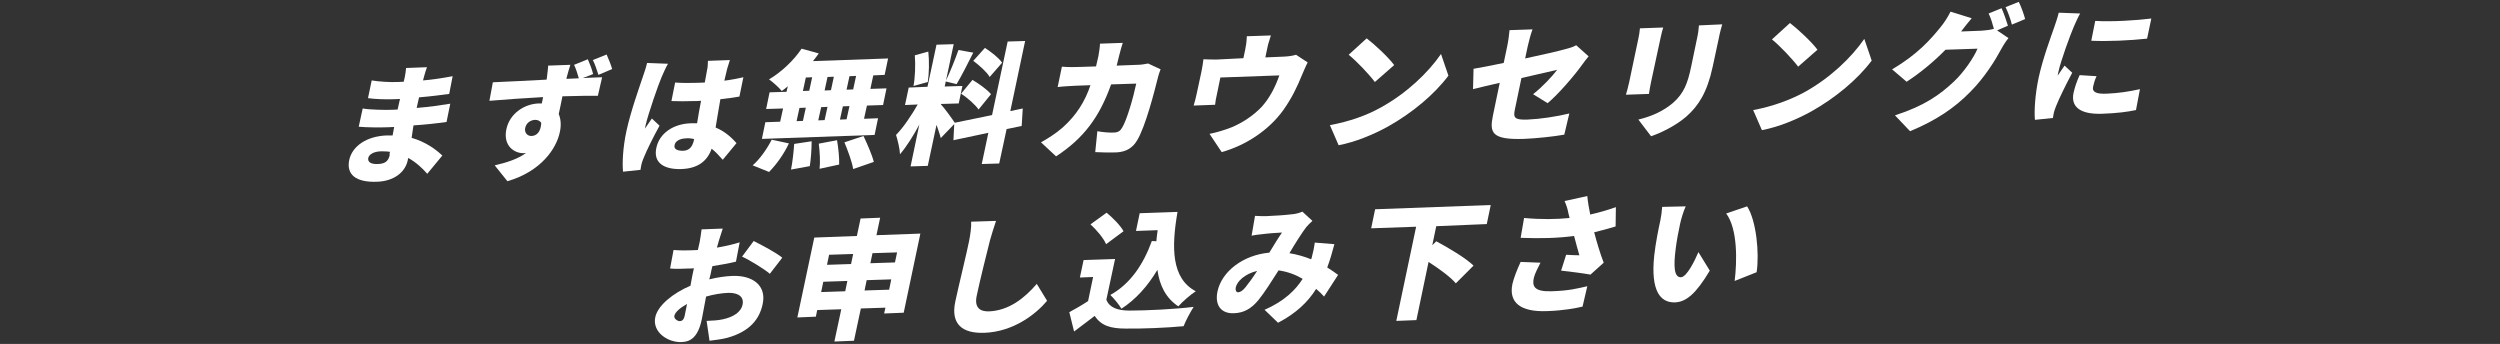 <?xml version="1.0" encoding="utf-8"?>
<svg version="1.1" xmlns="http://www.w3.org/2000/svg" width="945px" height="130px" viewBox="0 0 945 130">
	<rect x="0" y="0" width="945" height="130" fill="#333333" stroke="none"/>
	<g fill="#ffffff">
		<path d="M161.5,65.7c-1.9-2.2-4.3-4.4-7.2-6l-0.2,1c-1,4.5-5.3,7.8-11.6,8c-8.1,0.3-11.6-2.8-10.5-8.2c1.1-5.2,6.5-9,14.1-9.3c0.8,0,1.5,0,2.3,0L149,48l-2.3,0.1c-2.6,0.1-8.1,0.1-11.1-0.2l1.5-6.9c2.4,0.5,8.9,0.6,11.1,0.5l2.1-0.1l0.9-4l-2.3,0.1c-2.9,0.1-7.1,0-9.8-0.4l1.4-6.7c3,0.5,6.9,0.7,9.7,0.6l2.4-0.1l0.4-1.7c0.2-0.9,0.4-2.4,0.5-3.5l7.9-0.3c-0.4,1-0.8,2.4-1.1,3.5l-0.4,1.5c3.6-0.3,6.9-0.8,11.2-1.6l-1.3,6.7c-2.9,0.4-6.7,0.9-11.4,1.3l-0.9,4c5-0.4,8.9-1,12.7-1.6l-1.4,6.9c-4.3,0.6-7.9,1-12.5,1.3c-0.2,1.5-0.5,3.1-0.7,4.7c5.5,1.6,9.3,4.5,11.6,6.7L161.5,65.7z M147.4,57.4c-1.1-0.2-2.3-0.2-3.5-0.2c-2.7,0.1-4.4,1.2-4.7,2.5c-0.3,1.6,1.1,2.4,3.6,2.3s3.9-0.8,4.5-3.3C147.2,58.4,147.3,58,147.4,57.4z"/>
		<path d="M220.3,29.5c3-0.1,5.8-0.3,7.3-0.3l-1.6,7c-2.8,0-7.3,0-13.4,0.2c-0.4,2.3-1,4.7-1.4,6.7c0.8,1.9,1,4.3,0.4,6.9c-1.3,6.2-7.1,14.8-19.8,18.5l-4.8-6c4.3-1,8.6-2.3,11.9-4.7c-0.3,0.1-0.6,0.1-0.9,0.1c-3.5,0.1-7.9-2.7-6.6-9c1.2-5.9,6.7-9.6,12.2-9.8c0.4,0,0.8,0,1.2,0l0.5-2.4c-7.2,0.4-14.4,0.9-20.3,1.4l1.3-7c5.6-0.2,14.1-0.7,20.3-1l0.1-0.5c0.2-1.9,0.5-3.9,0.5-4.8l8.4-0.3c-0.3,0.9-1.2,3.9-1.4,4.8l-0.1,0.5l4.7-0.2c-0.5-1.7-1-3.4-1.8-5.1l5.2-2.1c0.8,1.8,1.6,3.9,2,5.6L220.3,29.5z M201,51.4c1.6-0.1,3.4-1.2,3.6-4.9c-0.4-0.8-1.3-1.2-2.4-1.2c-1.5,0.1-3.3,1-3.7,3.2C198.2,50.3,199.5,51.5,201,51.4z M226.2,28.3c-0.6-1.9-1.2-3.8-2.1-5.6l5.2-2.1c0.8,1.8,1.6,3.8,2.1,5.5L226.2,28.3z"/>
		<path d="M252.5,24.1c-0.7,1.1-2,4.1-2.4,5C249,31.6,245,43,244,47.5c0,0.1-0.2,0.9-0.2,1.1c0.9-1.4,1.7-2.4,2.6-3.8l2.9,2.7c-2.4,4.4-4.9,9.4-6,12.2c-0.3,0.7-0.7,1.8-0.8,2.3c-0.1,0.5-0.3,1.4-0.4,2.2l-6.6,0.7c-0.3-3.2-0.1-8.9,1.3-15.4c1.6-7.4,4.9-16.6,6.1-20.2c0.5-1.5,1.3-3.7,1.7-5.5L252.5,24.1z M273.2,60.4c-1.4-1.6-2.8-3.1-4.2-4.2c-1.6,4.6-5.1,7.5-11.5,7.7c-6.7,0.2-10.6-2.5-9.4-8c1.1-5.4,6.3-9.1,13-9.3c0.8,0,1.6,0,2.4,0c0.4-2.5,0.9-5.5,1.5-8.5c-0.9,0.1-1.9,0.1-2.7,0.1c-2.9,0.1-5.7,0.1-8.5,0l1.4-7c2.8,0.2,5.6,0.2,8.5,0.1c0.9,0,1.8-0.1,2.7-0.1c0.4-2.2,0.8-4.1,0.9-4.9c0.2-0.7,0.3-2.3,0.3-3.3l8.3-0.3c-0.3,0.9-0.7,2.2-1,3.2c-0.2,0.9-0.6,2.5-1.1,4.6c2.5-0.3,4.9-0.8,7.2-1.3l-1.5,7.3c-2.2,0.4-4.6,0.7-7.2,1c-0.8,4.4-1.3,7.9-1.8,10.7c3.8,1.6,6.2,4,7.9,5.9L273.2,60.4z M262.4,52.6c-1-0.3-2-0.4-3.2-0.3c-2.2,0.1-3.9,1-4.2,2.5c-0.4,1.7,1.2,2.2,3.2,2.2c2.3-0.1,3.5-1.4,4.1-4L262.4,52.6z"/>
		<path d="M284.5,62.5c2.5-2.1,5.4-6.1,7.2-9.7l6.5,1.4c-1.8,3.9-4.7,8-7.5,10.8L284.5,62.5z M297.8,32.6c-0.8,0.7-1.6,1.3-2.3,1.8c-1-1.3-3.4-3.4-4.8-4.4c4.6-2.7,9.3-7.1,12.3-11.6l6.5,1.8c-0.7,1-1.4,1.9-2.2,2.9l28.4-1l-1.3,6.2l-4.3,0.2l-1.1,5.1l6.1-0.2l-1.3,6.3l-6.1,0.2l-1.1,5l5.3-0.2l-1.3,6.3L288,52.5l1.3-6.3l5.6-0.2l1.1-5l-6.4,0.2l1.3-6.3l6.4-0.2L297.8,32.6z M306.8,53.4c0,3-0.3,7-0.7,9.4l-7.1,1.3c0.5-2.4,1-6.5,1.2-9.7L306.8,53.4z M301.1,45.8l2.4-0.1l1.1-5l-2.4,0.1L301.1,45.8z M303.5,34.4l2.4-0.1l1.1-5.1l-2.4,0.1L303.5,34.4z M310.4,40.5l-1.1,5l2.4-0.1l1.1-5L310.4,40.5z M316.4,53c0.5,2.9,0.9,6.7,0.8,9.2l-7.4,1.6c0.3-2.4,0.1-6.4-0.3-9.5L316.4,53z M314.1,34.1l1.1-5.1l-2.4,0.1l-1.1,5.1L314.1,34.1z M321.1,40.1l-2.5,0.1l-1.1,5l2.5-0.1L321.1,40.1z M326.4,51.4c1.4,3,3.2,7,3.9,9.8l-7.8,2.7c-0.4-2.7-2-6.9-3.3-10.1L326.4,51.4z M323.6,28.7l-2.5,0.1l-1.1,5.1l2.5-0.1L323.6,28.7z"/>
		<path d="M380.5,48.8l-2.8,13l-6.6,0.2l2.5-11.8L360.4,53l0.3-6.1l-5.1,5.3c-0.3-1.4-1-3.2-1.6-5l-3.3,15.5l-6.5,0.2l3.3-15.8c-2.3,4.3-4.8,8.3-7.3,11.2c-0.1-2.2-0.9-5.4-1.5-7.3c2.8-2.8,5.9-7.5,8.2-11.5l-4.8,0.2l1.4-6.6l7.1-0.3l3.4-15.9l6.5-0.2l-2.9,13.7c1.6-3.3,3.5-8.1,4.7-11.5l5.6,1c-2.1,4.2-4.5,8.9-6.3,11.9l-4.1-1l-0.4,1.9l6.7-0.2l-1.4,6.6l-6.7,0.2l0,0.2c1.2,1.2,4.3,5.5,5.2,6.9l14.1-2.9l5.9-27.8l6.6-0.2L381.9,42l4.7-1l-0.4,6.6L380.5,48.8z M345.3,32.5c0.6-3.1,0.8-8,0.5-11.6l5.1-1.4c0.4,3.6,0.3,8.4-0.2,11.5L345.3,32.5z M367.6,30.2c2.4,1.4,5.6,3.7,7,5.4l-4.7,5.8c-1.2-1.8-4.2-4.4-6.6-6L367.6,30.2z M374.1,29.1c-1.1-1.9-3.9-4.4-6.2-6.1l4.4-4.9c2.3,1.5,5.3,3.8,6.5,5.6L374.1,29.1z"/>
		<path d="M438.7,26.2c-0.3,0.8-0.8,2.2-0.9,2.7c-1.4,5.6-4.8,19-8,24.2c-1.6,2.7-4,4.3-7.7,4.5c-3,0.1-5.9,0-8.1-0.1l0.8-7.9c2.2,0.4,4.6,0.6,6.4,0.5c1.6-0.1,2.3-0.7,3-1.9c1.7-2.7,4.2-11.3,5.3-16.6l-9.5,0.3c-4.4,12.4-10.4,20.4-20.8,27.2l-5.7-5.3c2.5-1.4,5.6-3.3,8.3-5.7c5.1-4.6,8.3-9.7,10.4-15.9l-5.5,0.2c-1.5,0.1-4.6,0.2-6.9,0.5l1.6-7.7c2.2,0.2,4.9,0.2,6.8,0.1l6.1-0.2c0.3-1.3,0.6-2.5,0.9-3.9c0.2-1.1,0.6-3.6,0.6-4.7l8.6-0.3c-0.4,1.2-1,3.4-1.3,4.6c-0.3,1.4-0.7,2.7-1,4l7.8-0.3c1.2,0,2.7-0.2,4.1-0.5L438.7,26.2z"/>
		<path d="M494.3,23.6c-0.7,1.3-1.6,3.5-2,4.4c-2.1,5.2-4.1,9.2-7.2,13.6c-5.6,7.8-14.4,13.4-23.3,15.9l-4.6-6.9c2.6-0.5,5.9-1.5,8.4-2.5c3.8-1.6,8-4.2,11.4-7.8c3-3.4,5-7.3,6.6-11.8l-22.3,0.8l-1.3,6.3c-0.3,1.2-0.6,2.9-0.7,4l-8.1,0.3c0.4-1.4,0.9-3.1,1.2-4.7l1.8-8.4c0.2-1.1,0.6-3.2,0.7-4.4c1.8,0.1,3.2,0.1,5.1,0.1L470,22l0.7-3.3c0.3-1.6,0.5-2.5,0.6-5l9.1-0.3c-0.8,2.5-1.1,3.4-1.4,5l-0.7,3.3l7.1-0.3c2.1-0.1,3.5-0.4,4.5-0.7L494.3,23.6z"/>
		<path d="M522,40.6c9.8-5.4,17.9-13.2,22.7-20.2l2.8,8.2c-5.3,7.1-13.7,14.1-22.8,19.2c-5.6,3.1-12.4,5.9-18.7,7.1l-3.3-7.6C509.9,46,516.7,43.6,522,40.6z M527,24.6l-7.3,6.4c-2-2.7-6.9-7.9-9.9-10.3l6.8-6.2C519.5,16.7,524.8,21.6,527,24.6z"/>
		<path d="M579.5,35.6c3.5-2.7,7.3-6.8,9.1-9.2c-1.8,0.4-7.4,1.7-13.5,3.1l-2.5,12c-0.6,2.9-0.2,3.9,4.8,3.7c4.8-0.2,10.8-1.1,15.8-2.3l-1.9,8c-3.9,0.7-10.4,1.4-15.2,1.6c-12.2,0.4-13.1-2.3-11.8-8.7l2.6-12.5c-4.2,1-7.9,1.8-10.1,2.4l0.2-7.7c2.4-0.4,6.7-1.2,11.4-2.2l1.3-6.2c0.4-1.8,0.8-4.7,0.9-6.2l8.7-0.3c-0.6,1.5-1.4,4.5-1.8,6.3l-1,4.7c6.5-1.4,12.7-2.8,15.1-3.5c1.6-0.4,3-0.8,4.2-1.5l4.7,4.2c-0.7,0.8-1.7,2.1-2.4,3.1c-3,4.2-9.2,11.4-13.1,14.6L579.5,35.6z"/>
		<path d="M628.7,10.4c-0.4,1.2-0.6,2.1-1,3.9L624.1,31c-0.3,1.2-0.6,3.3-0.8,4.5l-8.7,0.3c0.3-1,0.9-3.1,1.2-4.6l3.5-16.6c0.2-0.9,0.5-2.6,0.6-3.9L628.7,10.4z M651,9.2c-0.4,1.5-0.9,3.1-1.3,5.3l-2.3,10.7C645.3,35,642,40,637.5,44c-4,3.5-9.6,6.2-13.4,7.5l-4.8-6.3c5.3-1.3,9.6-3.3,13.2-6.4c4-3.6,5.4-7.1,6.8-13.8l2.1-10.1c0.5-2.2,0.7-3.8,0.8-5.3L651,9.2z"/>
		<path d="M682,34.9c9.8-5.4,17.9-13.2,22.7-20.2l2.8,8.2c-5.3,7.1-13.7,14.1-22.8,19.2c-5.6,3.1-12.4,5.9-18.7,7.1l-3.3-7.6C669.9,40.3,676.6,37.8,682,34.9z M687,18.8l-7.3,6.4c-2-2.7-6.9-7.9-9.9-10.3l6.8-6.2C679.5,10.9,684.8,15.8,687,18.8z"/>
		<path d="M754.9,11.5l4.3,2.9c-0.9,1.1-1.9,2.6-2.7,4.1c-2.2,4.1-6.2,10.7-11.8,16.3c-5.9,6-12.8,10.7-22.7,14.8l-5.7-6c11.2-3.6,17.1-7.9,22.2-12.7c3.8-3.5,7.7-9.3,9-12.5l-12.1,0.4c-4.4,4.5-9.6,8.8-14.7,12.1l-5.5-4.7c9.7-5.6,14.9-11.7,18.3-15.9c1.2-1.4,2.9-4,3.8-5.9l8,2.5c-1.4,1.6-3,3.7-4,5l7.8-0.3c1.5-0.1,3.2-0.3,4.6-0.7c-0.5-1.9-1.2-4.2-2-5.8l4.9-2c0.8,1.8,1.9,4.9,2.4,6.6L754.9,11.5z M763.1,0.7c0.9,1.8,2,4.9,2.4,6.5l-5,2.1c-0.5-2-1.5-4.8-2.4-6.6L763.1,0.7z"/>
		<path d="M786.3,5.1c-0.7,1.1-2,4.1-2.4,5c-1.1,2.5-5,12.9-5.9,17.4c0,0.1-0.2,0.9-0.2,1.1c0.9-1.4,1.7-2.4,2.6-3.8l2.9,2.7c-2.4,4.5-5,9.8-6.1,12.6c-0.3,0.7-0.7,1.9-0.8,2.3c-0.1,0.5-0.3,1.4-0.4,2.2l-6.8,0.7c-0.3-3.2,0-9.3,1.4-15.9c1.6-7.4,4.7-15.6,5.9-19.1c0.5-1.5,1.3-3.7,1.7-5.5L786.3,5.1z M792.5,28.8c-0.7,1.5-1,2.6-1.3,3.9c-0.5,2.2,1.4,2.9,5.3,2.7c4.3-0.2,7.8-0.7,12.4-1.7l-1.5,7.9c-3.3,0.7-7.2,1.2-12.8,1.4c-8.4,0.3-11.9-2.7-10.8-7.9c0.5-2.2,1.2-4.3,2.3-6.7L792.5,28.8z M813.2,7l-1.6,7.6c-6.4,0.7-14.8,1.1-21.1,0.8l1.5-7.5C798.2,8.3,807.7,7.7,813.2,7z"/>
		<path d="M268.1,105.6c3.2-0.8,6.3-1.2,8.7-1.3c7.6-0.3,13,3.5,11.5,10.6c-1.2,5.7-4.8,10.4-13.4,12.8c-2.3,0.6-4.6,0.8-6.7,1.1l-1.1-7.5c2.3-0.1,4.4-0.2,6.1-0.6c3.8-0.8,6.9-2.6,7.5-5.6c0.6-2.8-1.5-4.5-5.4-4.4c-2.7,0.1-5.6,0.6-8.4,1.4c-0.7,3.7-1.3,7-1.6,8.5c-1.4,6.8-4.2,8.6-7.7,8.7c-5.2,0.2-11.1-3.8-9.9-9.4c0.9-4.4,6.7-9.1,13.3-11.9c0.2-1.3,0.5-2.5,0.7-3.8l0.6-2.8c-0.8,0.1-1.5,0.1-2.1,0.1c-2.1,0.1-4.8,0.2-6.9,0l1.3-7c2.8,0.2,5.1,0.2,6.9,0.1c0.7,0,1.5-0.1,2.3-0.1l0.7-3.1c0.2-1,0.6-3.8,0.7-4.7l8-0.3c-0.3,0.9-1.1,3.4-1.5,4.7l-0.7,2.5c3-0.5,6.1-1.2,8.6-2l-1.4,7.3c-2.8,0.7-5.9,1.2-8.9,1.7c-0.3,1-0.5,2.1-0.7,3.1L268.1,105.6z M258.8,119.4c0.2-0.9,0.5-2.5,0.9-4.5c-2.7,1.5-4.5,3.1-4.8,4.5c-0.2,1.1,1.2,2,2.1,2C257.7,121.3,258.4,121.1,258.8,119.4z M284.9,91.1c3.4,1.7,8.6,4.5,10.8,6.3l-4.7,6.1c-1.9-1.7-7.8-5.3-10.5-6.5L284.9,91.1z"/>
		<path d="M347.9,88.3l-6.3,29.9l-7.4,0.3l0.5-2.2l-9.3,0.3l-2.6,12.2l-7.4,0.3l2.6-12.2l-9.1,0.3l-0.5,2.5l-7,0.3l6.4-30.2l16.1-0.6l1.4-6.6l7.4-0.3l-1.4,6.6L347.9,88.3z M319.5,110.1l0.8-3.9l-9.1,0.3l-0.8,3.9L319.5,110.1z M313.4,96.3l-0.8,3.8l9.1-0.3l0.8-3.8L313.4,96.3z M336.1,109.5l0.8-3.9l-9.3,0.3l-0.8,3.9L336.1,109.5z M329.8,95.7l-0.8,3.8l9.3-0.3l0.8-3.8L329.8,95.7z"/>
		<path d="M376.5,83.5c-0.8,2.3-1.7,5.3-2.3,7.4c-1.3,5.1-3.9,15.6-5,20.9c-1,4.6,1.4,6,4.6,5.9c7.5-0.3,13.4-4.9,18.1-10.4l3.9,6.4c-4,4.8-12.5,11.7-23.7,12.1c-8.4,0.3-12.8-3.3-11-11.8c1.3-6.1,4.5-19.1,5.2-22.8c0.5-2.6,0.9-5.2,0.8-7.4L376.5,83.5z"/>
		<path d="M418.2,113.3c1.2,3,4.2,4.1,8.9,4.1c5.9,0,16.9-0.5,24.1-1.4c-1.1,1.7-3,5.2-3.8,7.3c-6.2,0.6-15.9,1-21.9,0.9c-5.7,0-9.3-1.1-11.7-4.8c-2.4,1.8-4.8,3.7-7.8,5.9l-1.8-7.3c2.2-1.2,4.7-2.6,7.1-4.2l1.9-9.1l-5,0.2l1.4-6.6l11.9-0.4L418.2,113.3z M418.1,92.3c-0.9-2.2-3.6-5.4-5.9-7.5l6.1-4.4c2.3,1.9,5.2,4.8,6.4,7L418.1,92.3z M437.1,91.2c0.1-1.4,0.3-2.8,0.5-4.2l-8.2,0.3l1.4-6.7l14.3-0.5c-2.3,13.3-2.4,25.1,6.9,30c-1.9,1.2-5,3.9-6.6,5.7c-4.8-3.2-7.1-8-7.9-13.8c-3.7,6.2-8.2,11.2-13.6,14.7c-0.7-1.3-2.9-4-4.2-5.2c7.4-4.1,12.4-11.3,15.7-20.4L437.1,91.2z"/>
		<path d="M500.5,112.1c-0.9-1-1.9-2-3-2.9c-3.2,5.1-7.7,9.3-14.4,12.8l-5.1-4.9c7.6-3.3,11.9-7.7,14.4-11.7c-2.7-1.6-5.7-2.7-9.1-3.2c-2.6,4.1-5.4,8.5-7.6,11.2c-2.7,3.3-5.6,4.9-9.3,5c-4.6,0.2-7.3-2.8-6.2-8.2c1.6-7.6,9.7-13.8,19.6-14.7c1.7-2.8,3.4-5.6,4.8-7.6c-1.9,0.1-5.1,0.3-7.3,0.6c-1,0.1-2.9,0.3-4.2,0.6l1.3-7.5c1.3,0.1,3.1,0.1,4.2,0.1c2.9-0.1,7.4-0.4,9.7-0.7c1.4-0.1,2.9-0.5,4-1l3.8,3.5c-1,0.9-1.7,1.6-2.3,2.3c-1.6,2.1-4.1,6-6.4,9.9c3,0.5,5.7,1.3,8.2,2.3l0.2-0.5c0.6-2.2,1-4.2,1.2-5.8l7.4,0.6c-0.8,3.1-1.7,6.1-2.7,8.8c1.6,1,3,2,4.1,2.8L500.5,112.1z M470.7,108.7c1.3-1.6,2.9-3.8,4.5-6.3c-4.6,1.1-7.6,3.9-8.1,6.3c-0.2,1,0.2,1.8,0.9,1.8C468.9,110.4,469.7,109.9,470.7,108.7z"/>
		<path d="M542.9,85.5l-1.5,7.2l1.5-1.5c4.5,2.4,11.1,6.3,14.1,9.2l-6.7,6.7c-2-2.4-6.3-5.5-10.3-8.1l-4.6,22l-7.6,0.3l7.5-35.6l-17,0.6l1.5-7.2l43.7-1.6l-1.5,7.2L542.9,85.5z"/>
		<path d="M582.3,99.3c-0.8,1.5-2.2,4.3-2.5,5.7c-0.7,3.1,0,5.3,6.6,5.1c6.9-0.2,9.9-1.1,13.6-1.9l-1.8,7.7c-2.6,0.6-7.2,1.5-13.4,1.7c-10,0.4-14.6-3.2-13.1-10.3c0.5-2.2,1.8-5.5,3.1-8.3L582.3,99.3z M610.7,85.6c-2.4,0.7-5.1,1.5-8.1,2.2c1,3.8,2.2,7.9,3.6,11.5l-5,4.5c-2.8-0.5-7.4-1.1-11.1-1.5l1.9-6c1.5,0.1,3.6,0.2,5,0.2c-0.6-2.1-1.3-4.6-2-7.3c-5.9,0.8-12.6,1-20.2,0.7l1.3-7.5c6.6,0.6,12.3,0.5,17.2,0l-0.4-1.6c-0.4-2-0.7-3-1.5-4.8l8.6-1.9c0.2,2.2,0.6,4.5,1.1,7c3.5-0.8,6.6-1.7,9.7-2.8L610.7,85.6z"/>
		<path d="M635.1,84.5c-0.7,3.2-1.3,6.4-1.7,9.6c-0.8,6.3-0.7,10.8,2,10.7c2.2-0.1,5.2-6.2,6.6-9.5l4.3,7c-5.2,8.7-8.9,11.8-13.1,12c-5.7,0.2-9.3-4.5-7.9-17.7c0.5-4.6,1.6-10.1,2.3-13.2c0.3-1.5,0.6-3.5,0.7-5.2l8.9-0.2C636.3,79.9,635.4,83.1,635.1,84.5z M664,102.9l-8.3,3.3c0.9-7.3,1.2-19.6-3.2-25.5l7.9-2.7C663.9,83.3,665.1,95.9,664,102.9z"/>
	</g>
</svg>
